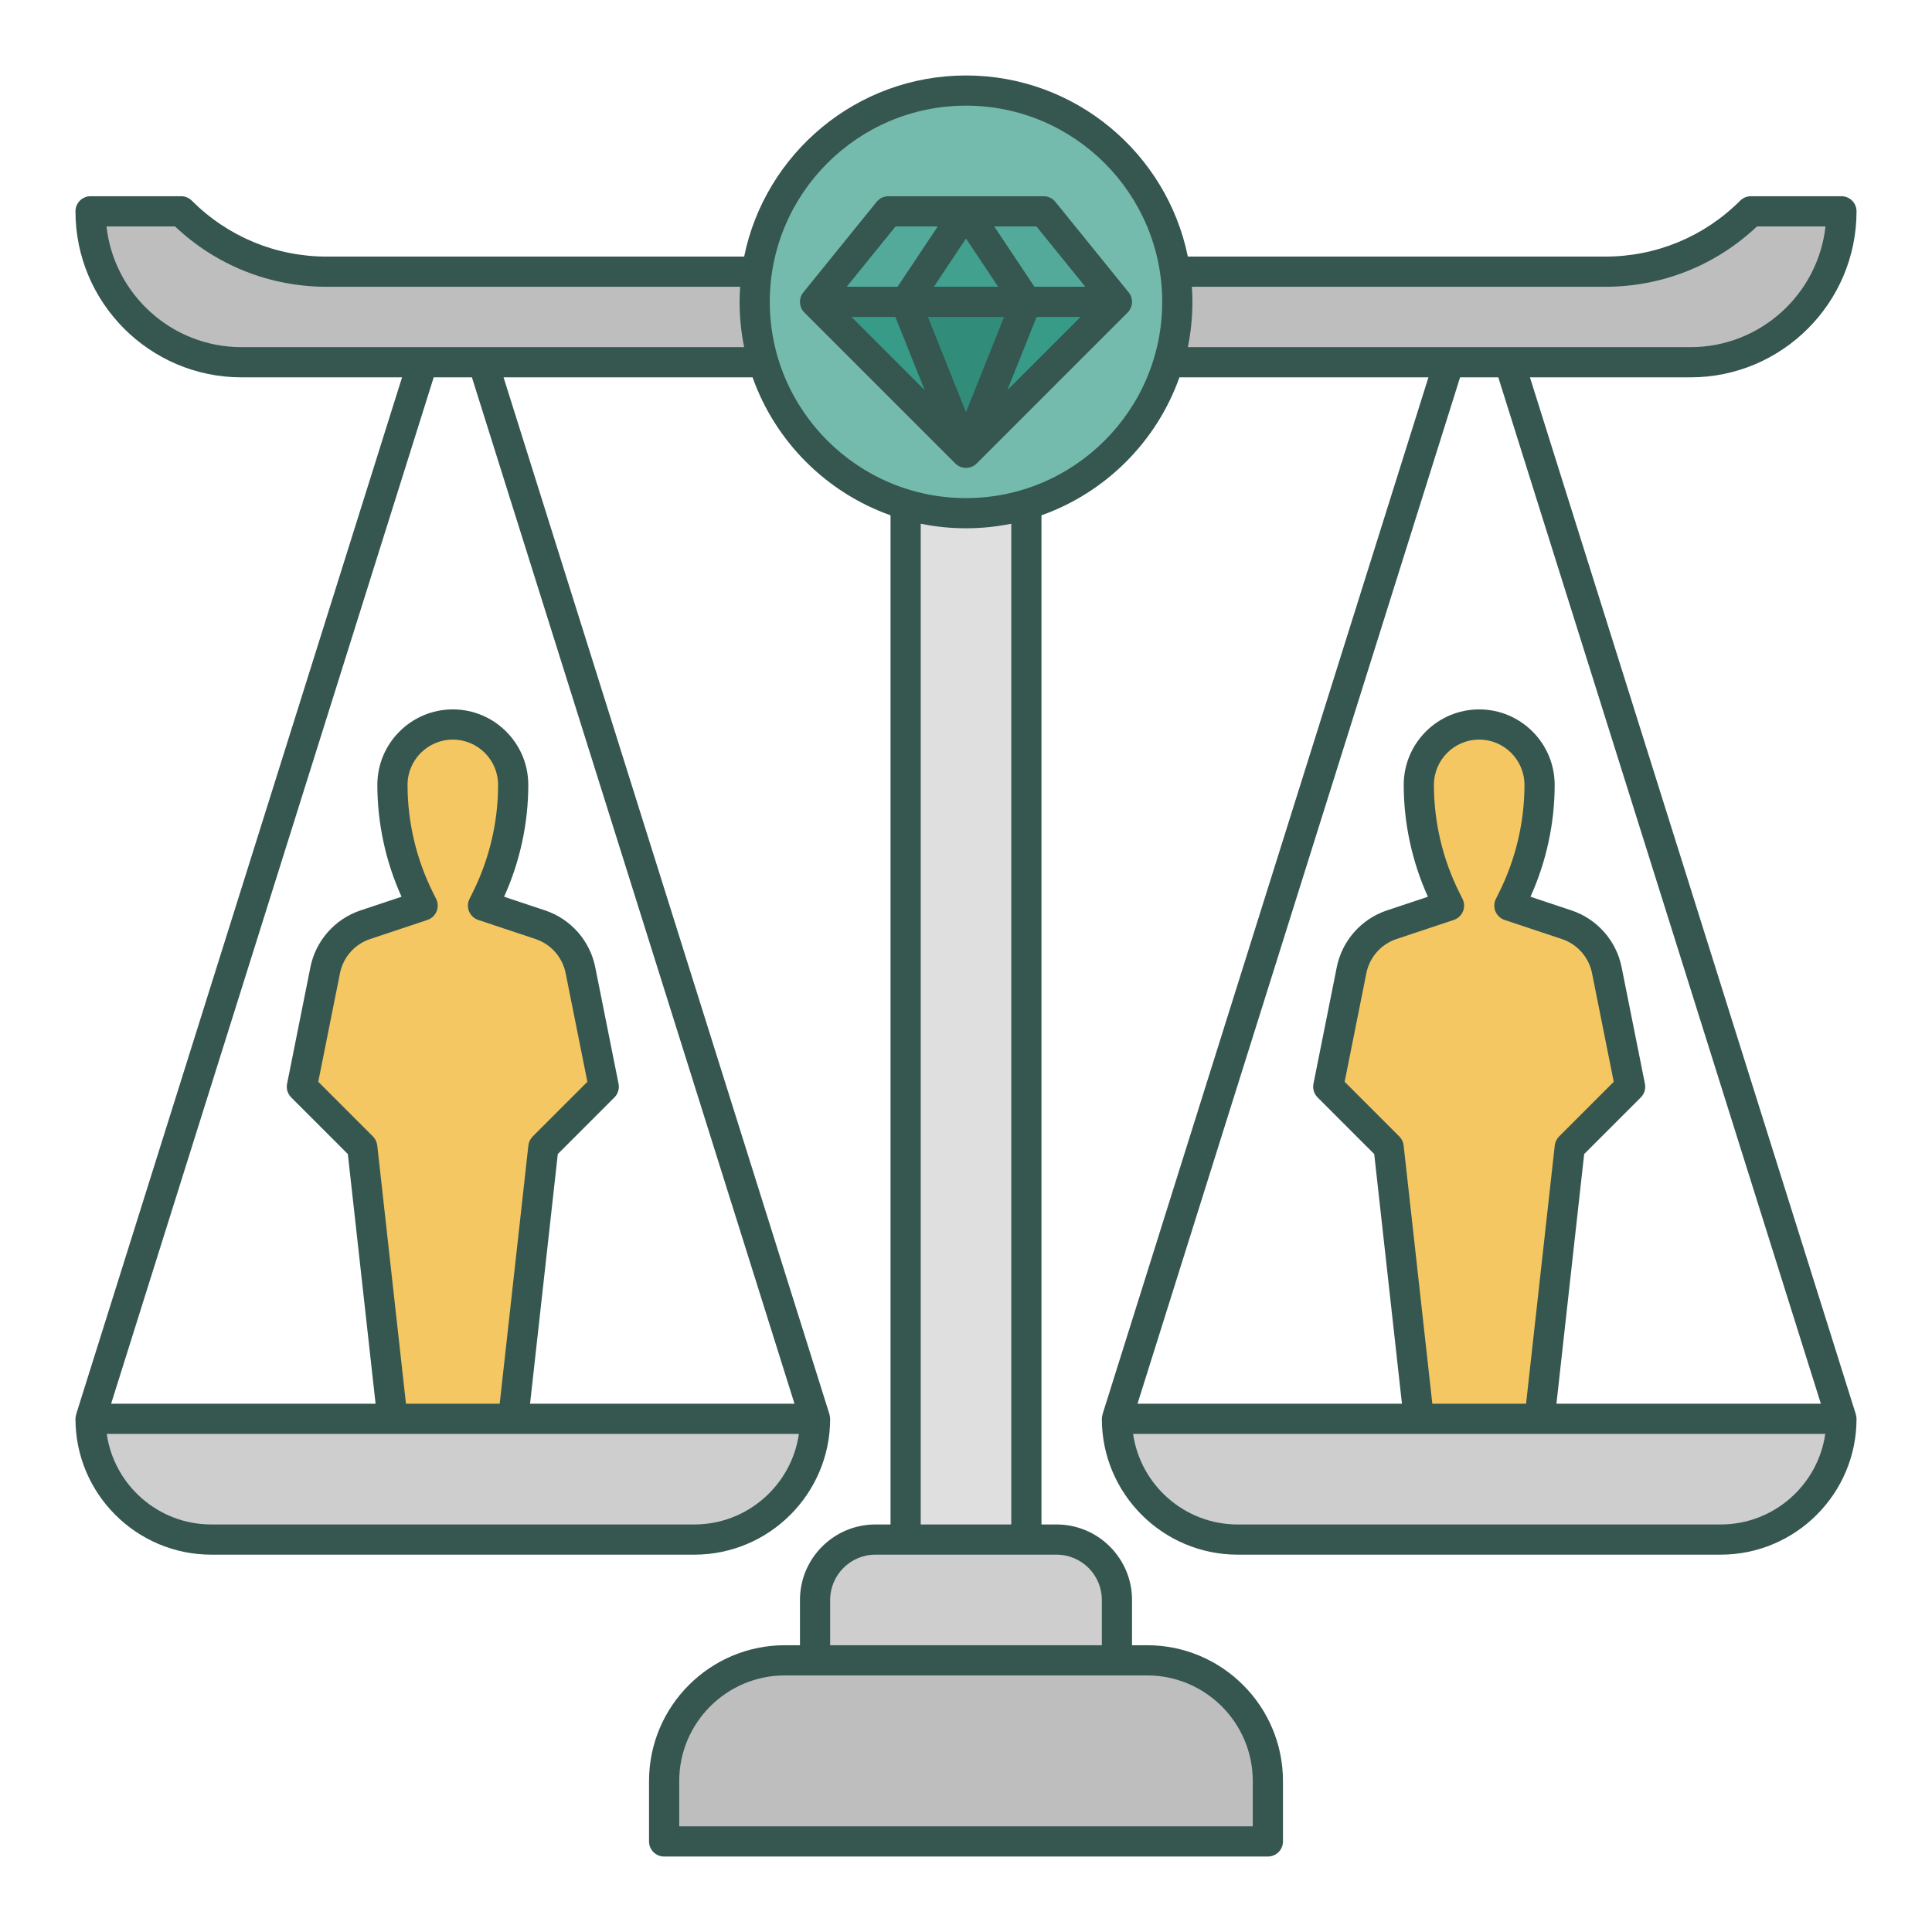 <?xml version="1.0" ?>

<svg width="800px" height="800px" viewBox="0 0 512 512" xmlns="http://www.w3.org/2000/svg">
<defs>
<style>.e{fill:#f4c762;}.f{fill:#318c7a;}.g{fill:#cecece;}.h{fill:#bebebe;}.i{fill:#dfdfdf;}.j{fill:#41a08e;}.k{fill:#365650;}.l{fill:#54aa9a;}.m{fill:#379b88;}.n{fill:#75bbad;}</style>
</defs>
<g id="a"/>
<g id="b"/>
<g id="c">
<g>
<path class="h" d="M464,56c-10.245,10.245-24.139,16-38.627,16H86.627c-14.488,0-28.383-5.755-38.627-16H24c0,22.091,17.909,40,40,40H448c22.091,0,40-17.909,40-40h-24Z"/>
<path class="h" d="M304,440h-96c-17.673,0-32,14.327-32,32v16h160v-16c0-17.673-14.327-32-32-32Z"/>
<path class="g" d="M280,408h-48c-8.836,0-16,7.163-16,16v16h80v-16c0-8.837-7.164-16-16-16Z"/>
<rect class="i" height="328" width="32" x="240" y="80"/>
<circle class="n" cx="256" cy="80" r="56"/>
<polygon class="l" points="235.429 56 216 80 256 120 296 80 276.571 56 235.429 56"/>
<polygon class="m" points="216 80 296 80 256 120 216 80"/>
<polygon class="f" points="256 56 240 80 256 120 272 80 256 56"/>
<path class="g" d="M296,376c0,17.673,14.327,32,32,32h128c17.673,0,32-14.327,32-32h-192Z"/>
<path class="e" d="M384,240l-15.191,5.064c-5.447,1.816-9.504,6.411-10.63,12.041l-6.179,30.895,16,16,8,72h32l8-72,16-16-6.179-30.895c-1.126-5.63-5.183-10.225-10.63-12.041l-15.191-5.064,.845-1.689c4.706-9.411,7.155-19.789,7.155-30.311v-0c0-8.837-7.163-16-16-16h-0c-8.837,0-16,7.163-16,16v0c0,10.522,2.45,20.9,7.155,30.311l.845,1.689Z"/>
<path class="g" d="M24,376c0,17.673,14.327,32,32,32H184c17.673,0,32-14.327,32-32H24Z"/>
<path class="e" d="M112,240l-15.191,5.064c-5.447,1.816-9.504,6.411-10.63,12.041l-6.179,30.895,16,16,8,72h32l8-72,16-16-6.179-30.895c-1.126-5.63-5.183-10.225-10.63-12.041l-15.191-5.064,.845-1.689c4.706-9.411,7.155-19.789,7.155-30.311v-0c0-8.837-7.163-16-16-16h-0c-8.837,0-16,7.163-16,16v0c0,10.522,2.45,20.9,7.155,30.311l.845,1.689Z"/>
<polygon class="j" points="256 56 272 80 240 80 256 56"/>
<path class="k" d="M276.571,52h-41.143c-1.207,0-2.35,.545-3.109,1.483l-19.429,24c-1.288,1.591-1.167,3.897,.281,5.345l40,40c.78,.781,1.805,1.171,2.828,1.171s2.048-.391,2.828-1.171l40-40c1.448-1.448,1.569-3.754,.281-5.345l-19.429-24c-.76-.938-1.902-1.483-3.109-1.483Zm11.044,24h-13.475l-10.667-16h11.189l12.952,16Zm-50.323,8l7.757,19.392-19.392-19.392h11.635Zm28.8,0l-10.092,25.23-10.092-25.23h20.185Zm-18.618-8l8.526-12.789,8.526,12.789h-17.052Zm27.234,8h11.635l-19.392,19.392,7.757-19.392Zm-37.371-24h11.189l-10.667,16h-13.475l12.952-16Z"/>
<path class="k" d="M491.816,374.801L405.45,100h42.55c24.262,0,44-19.738,44-44,0-2.209-1.791-4-4-4h-24c-1.061,0-2.078,.421-2.828,1.171-9.562,9.562-22.276,14.829-35.799,14.829h-110.581c-5.575-27.353-29.817-48-58.792-48s-53.218,20.647-58.792,48H86.627c-13.522,0-26.236-5.266-35.799-14.829-.75-.75-1.768-1.171-2.828-1.171H24c-2.209,0-4,1.791-4,4,0,24.262,19.738,44,44,44h42.55L20.184,374.801l.018,.006c-.119,.379-.202,.775-.202,1.194,0,19.851,16.149,36,36,36H184c19.851,0,36-16.149,36-36,0-.419-.082-.814-.202-1.194l.018-.006L133.45,100h65.99c6.036,17.018,19.541,30.524,36.56,36.56V404h-4c-11.028,0-20,8.972-20,20v12h-4c-19.851,0-36,16.149-36,36v16c0,2.209,1.791,4,4,4h160c2.209,0,4-1.791,4-4v-16c0-19.851-16.149-36-36-36h-4v-12c0-11.028-8.972-20-20-20h-4V136.56c17.018-6.036,30.524-19.541,36.56-36.56h65.99l-86.366,274.801,.018,.006c-.119,.379-.202,.775-.202,1.194,0,19.851,16.149,36,36,36h128c19.851,0,36-16.149,36-36,0-.419-.082-.814-.202-1.194l.018-.006Zm-307.816,29.199H56c-14.081,0-25.769-10.449-27.715-24H211.715c-1.946,13.551-13.634,24-27.715,24Zm-84.024-100.442c-.101-.902-.505-1.744-1.147-2.387l-14.486-14.486,5.759-28.796c.843-4.212,3.897-7.672,7.973-9.03l15.191-5.064c1.101-.367,1.987-1.193,2.431-2.265,.444-1.071,.401-2.282-.118-3.319l-.844-1.688c-4.405-8.811-6.733-18.674-6.733-28.522,0-6.617,5.383-12,12-12s12,5.383,12,12c0,9.849-2.328,19.711-6.732,28.522l-.845,1.689c-.52,1.037-.562,2.248-.118,3.319,.443,1.072,1.33,1.898,2.431,2.265l15.191,5.064c4.075,1.358,7.13,4.818,7.973,9.03l5.759,28.796-14.486,14.486c-.643,.643-1.047,1.484-1.147,2.387l-7.604,68.442h-24.84l-7.604-68.442Zm110.574,68.442h-70.08l7.351-66.164,15.008-15.008c.946-.946,1.356-2.302,1.094-3.613l-6.179-30.895c-1.403-7.021-6.495-12.788-13.287-15.052l-10.866-3.622c4.2-9.276,6.41-19.468,6.41-29.647,0-11.028-8.972-20-20-20s-20,8.972-20,20c0,10.179,2.209,20.37,6.41,29.647l-10.866,3.622c-6.792,2.264-11.884,8.031-13.287,15.052l-6.179,30.895c-.263,1.312,.147,2.667,1.094,3.613l15.008,15.008,7.351,66.164H29.45L114.936,100h10.128l85.486,272ZM64,92c-18.498,0-33.783-14.025-35.779-32h18.155c10.926,10.332,25.153,16,40.251,16h109.521c-.088,1.324-.148,2.655-.148,4,0,4.109,.417,8.121,1.208,12H64ZM332,472v12H180v-12c0-15.439,12.561-28,28-28h96c15.439,0,28,12.561,28,28Zm-40-48v12h-72v-12c0-6.617,5.383-12,12-12h48c6.617,0,12,5.383,12,12Zm-24-20h-24V138.793c3.879,.79,7.891,1.207,12,1.207s8.121-.417,12-1.207V404Zm-12-272c-28.673,0-52-23.327-52-52s23.327-52,52-52,52,23.327,52,52-23.327,52-52,52Zm59.852-56h109.521c15.098,0,29.325-5.668,40.251-16h18.155c-1.996,17.975-17.281,32-35.779,32h-133.208c.791-3.879,1.208-7.891,1.208-12,0-1.345-.061-2.676-.148-4Zm81.212,24l85.486,272h-70.08l7.351-66.164,15.008-15.008c.946-.946,1.356-2.302,1.094-3.613l-6.179-30.895c-1.403-7.021-6.495-12.788-13.287-15.052l-10.866-3.622c4.2-9.276,6.41-19.468,6.41-29.647,0-11.028-8.972-20-20-20s-20,8.972-20,20c0,10.179,2.209,20.37,6.41,29.647l-10.866,3.622c-6.792,2.264-11.884,8.031-13.287,15.052l-6.179,30.895c-.263,1.312,.147,2.667,1.094,3.613l15.008,15.008,7.351,66.164h-70.08L386.936,100h10.128Zm-25.088,203.558c-.101-.902-.505-1.744-1.147-2.387l-14.486-14.486,5.759-28.796c.843-4.212,3.897-7.672,7.973-9.03l15.191-5.064c1.101-.367,1.987-1.193,2.431-2.265,.444-1.071,.401-2.282-.118-3.319l-.844-1.688c-4.405-8.811-6.733-18.674-6.733-28.522,0-6.617,5.383-12,12-12s12,5.383,12,12c0,9.849-2.328,19.711-6.732,28.522l-.845,1.689c-.52,1.037-.562,2.248-.118,3.319,.443,1.072,1.33,1.898,2.431,2.265l15.191,5.064c4.075,1.358,7.13,4.818,7.973,9.03l5.759,28.796-14.486,14.486c-.643,.643-1.047,1.484-1.147,2.387l-7.604,68.442h-24.84l-7.604-68.442Zm84.024,100.442h-128c-14.081,0-25.769-10.449-27.715-24h183.43c-1.946,13.551-13.634,24-27.715,24Z"/>
</g>
</g>
<g id="d"/>
</svg>